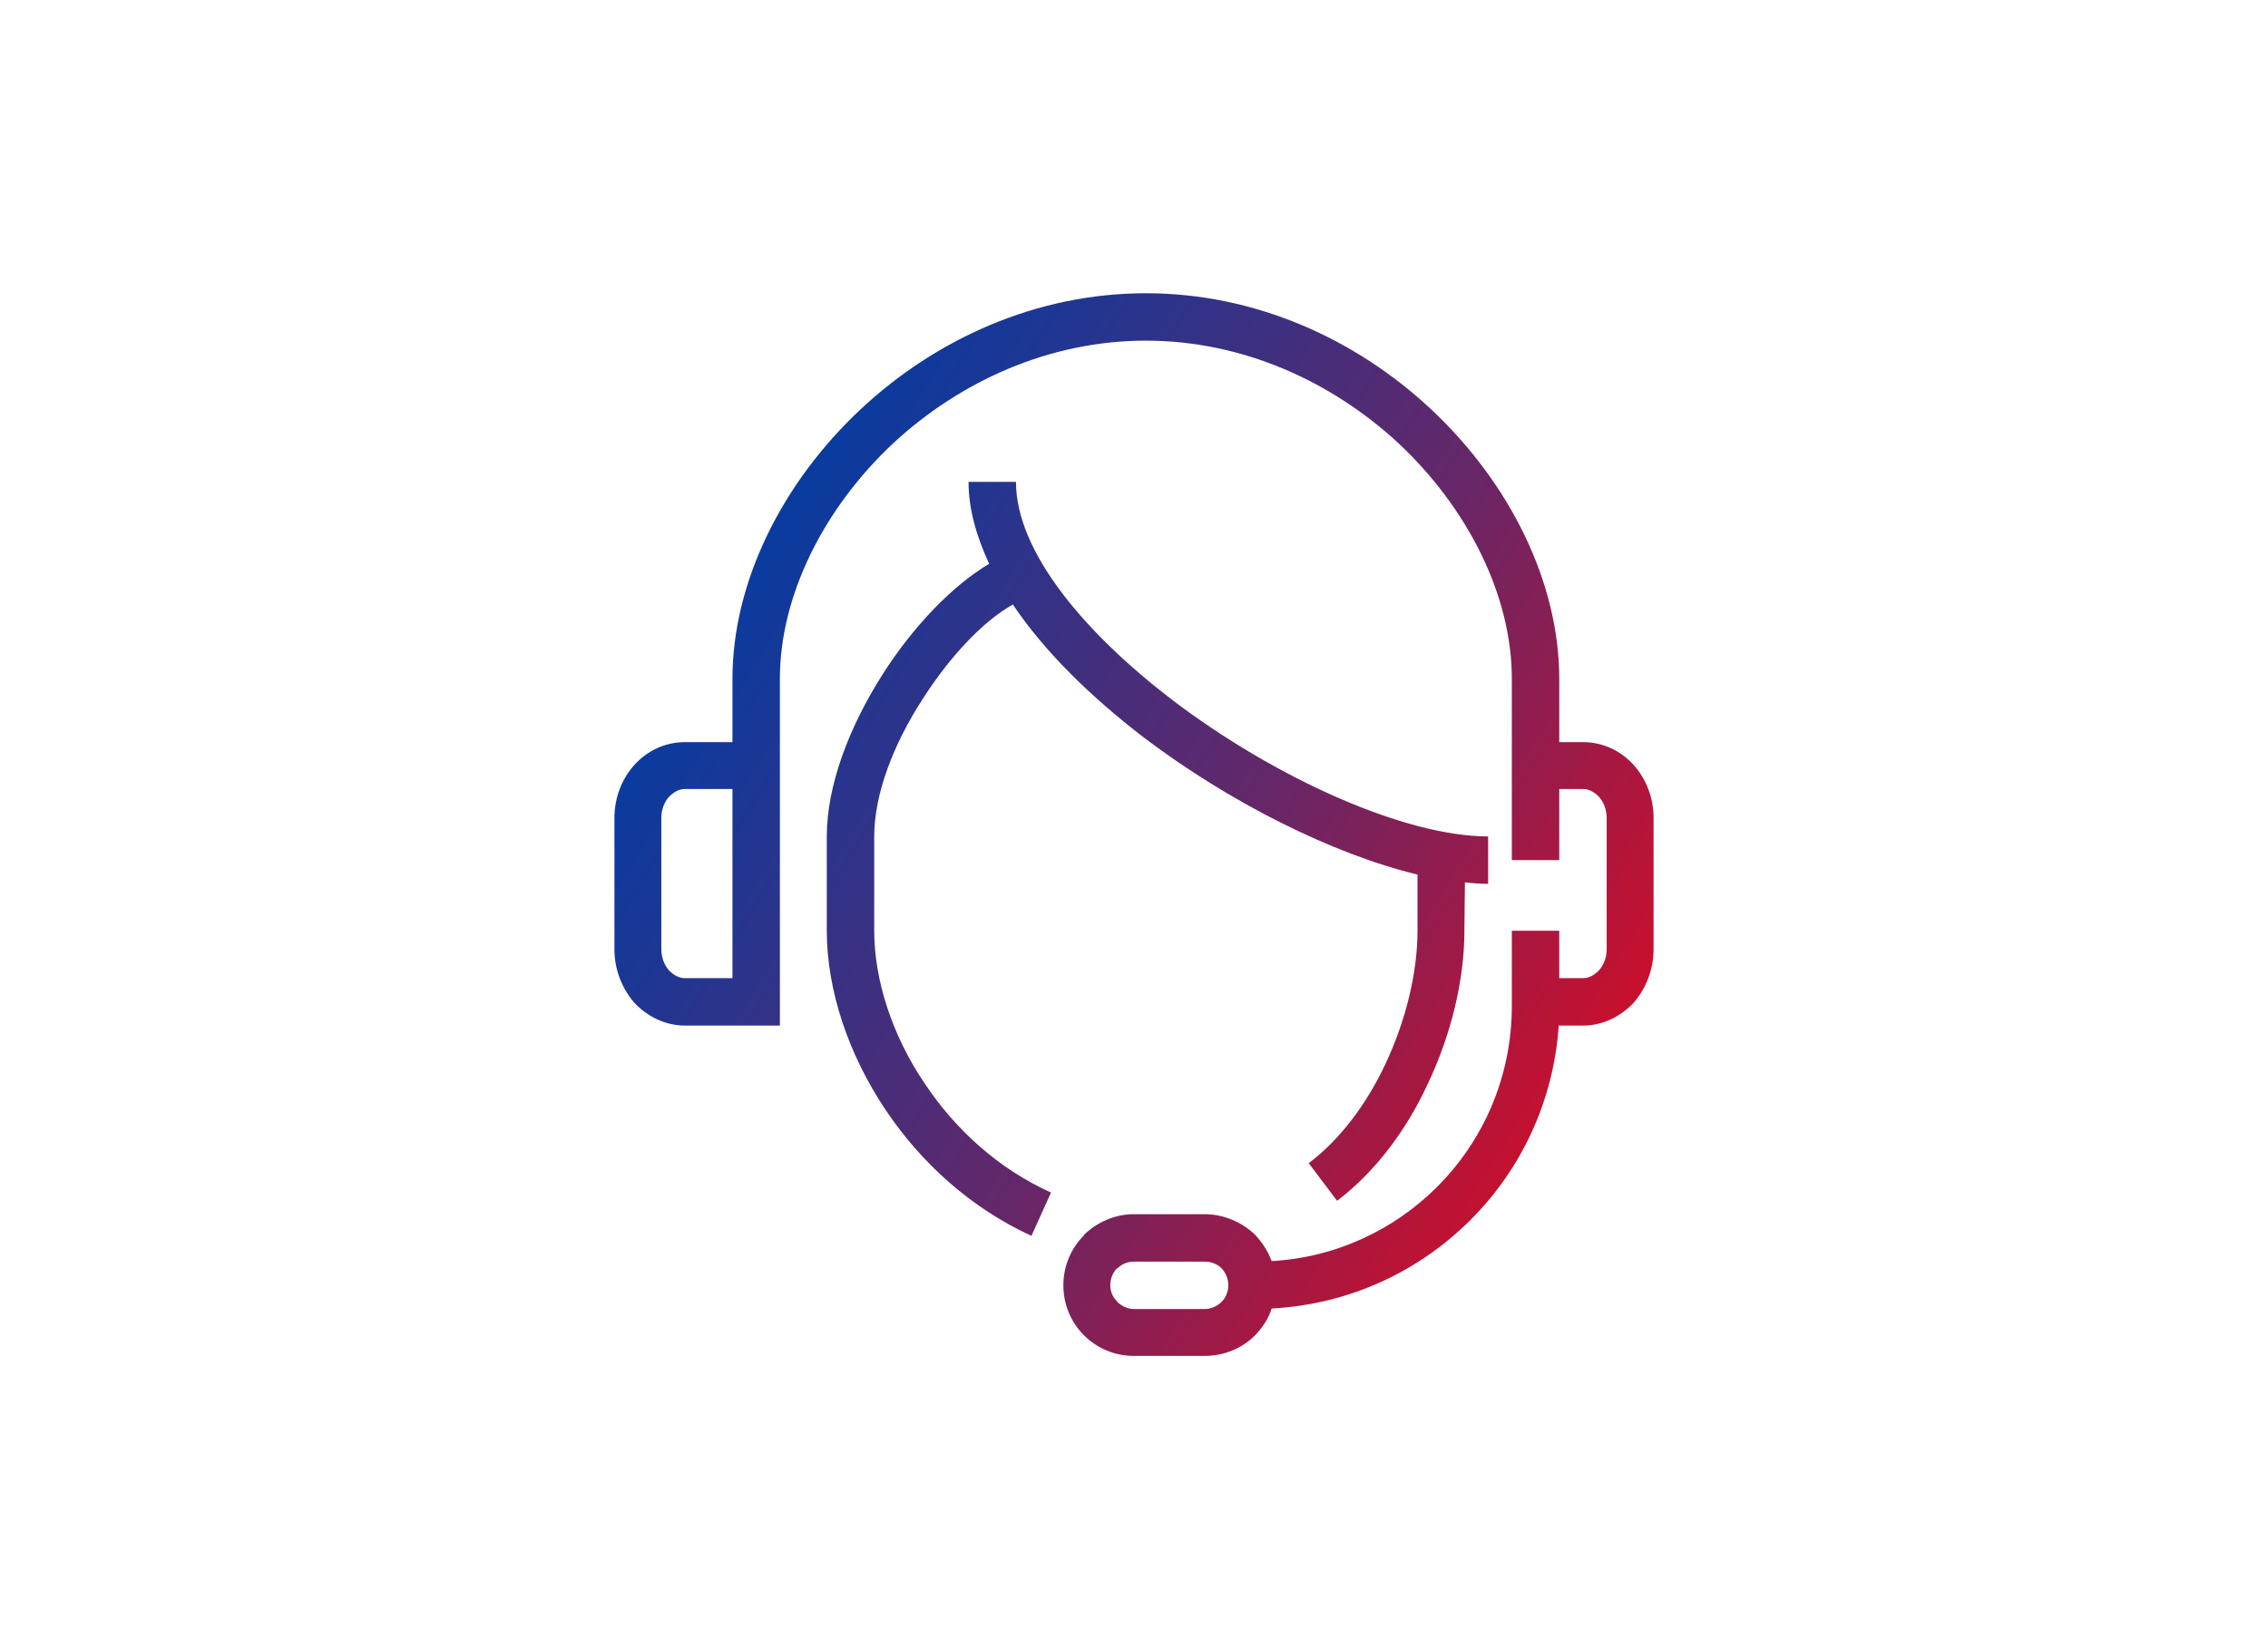 <?xml version="1.0" encoding="UTF-8"?>
<!DOCTYPE svg PUBLIC "-//W3C//DTD SVG 1.1//EN" "http://www.w3.org/Graphics/SVG/1.1/DTD/svg11.dtd">
<!-- Creator: CorelDRAW X7 -->
<svg xmlns="http://www.w3.org/2000/svg" xml:space="preserve" width="44mm" height="32mm" version="1.1" style="shape-rendering:geometricPrecision; text-rendering:geometricPrecision; image-rendering:optimizeQuality; fill-rule:evenodd; clip-rule:evenodd"
viewBox="0 0 4400 3200"
 xmlns:xlink="http://www.w3.org/1999/xlink">
 <defs>
  <style type="text/css">
   <![CDATA[
    .fil0 {fill:url(#id0);fill-rule:nonzero}
   ]]>
  </style>
  <linearGradient id="id0" gradientUnits="userSpaceOnUse" x1="1342.07" y1="1072.05" x2="3057.94" y2="2127.97">
   <stop offset="0" style="stop-opacity:1; stop-color:#003DA5"/>
   <stop offset="0.588" style="stop-opacity:1; stop-color:#642769"/>
   <stop offset="1" style="stop-opacity:1; stop-color:#C8102D"/>
  </linearGradient>
 </defs>
 <g id="Warstwa_x0020_1">
  <path class="fil0" d="M1421 1531l-92 0c-12,0 -22,6 -31,15 -9,10 -15,25 -15,41l0 255c0,16 6,31 15,41 9,9 19,15 31,15l92 0 0 -367zm1046 916c125,-7 238,-61 321,-144 90,-90 145,-214 145,-351l0 -146 92 0 0 92 46 0c12,0 22,-6 31,-15 9,-10 15,-25 15,-41l0 -255c0,-16 -6,-31 -15,-41 -9,-9 -19,-15 -31,-15l-46 0 0 138 -92 0 0 -352c0,-161 -85,-331 -221,-458 -128,-118 -300,-198 -489,-198 -189,0 -361,80 -489,198 -136,127 -221,297 -221,458l0 627 0 46 -46 0 -138 0c-39,0 -74,-18 -99,-45 -23,-27 -38,-63 -38,-103l0 -255c0,-40 15,-76 38,-102 25,-28 60,-45 99,-45l92 0 0 -123c0,-187 96,-381 251,-525 143,-133 337,-223 551,-223 214,0 408,90 551,223 155,144 251,338 251,525l0 123 46 0c39,0 74,17 99,45 23,26 38,62 38,102l0 255c0,40 -15,76 -38,103 -25,27 -60,45 -99,45l-47 0c-10,147 -73,279 -171,377 -100,100 -235,164 -386,172 -6,20 -18,37 -32,52 -25,25 -60,40 -98,40l-137 0c-38,0 -72,-15 -97,-40l0 0c-25,-25 -40,-59 -40,-97 0,-38 15,-72 40,-97l0 -1c25,-24 59,-40 97,-40l137 0c38,0 73,16 98,40 14,15 25,32 32,51zm375 -735l-1 94 0 0c0,94 -25,200 -71,297 -41,89 -101,170 -176,227l-55 -73c62,-47 113,-116 149,-193 40,-85 62,-178 62,-258l0 -109c-166,-40 -366,-141 -531,-266 -103,-79 -193,-167 -254,-258 -59,33 -124,103 -176,185 -55,85 -93,182 -93,265l0 183c0,96 35,204 99,298 59,88 142,164 244,210l-38 84c-118,-54 -214,-142 -282,-243 -74,-110 -115,-235 -115,-349l0 -183c0,-101 45,-215 108,-314 59,-93 136,-173 207,-215 -25,-54 -40,-107 -40,-159l92 0c0,135 132,292 303,423 200,152 451,265 613,265l0 92c-14,0 -30,-1 -45,-3zm-472 814c8,-8 13,-20 13,-32 0,-13 -5,-24 -13,-33 -8,-8 -20,-13 -33,-13l-137 0c-13,0 -24,5 -32,13l-1 0c-8,8 -13,20 -13,33 0,12 5,24 14,32l-1 0c9,8 20,14 33,14l137 0c13,0 25,-6 33,-14z"/>
 </g>
</svg>
